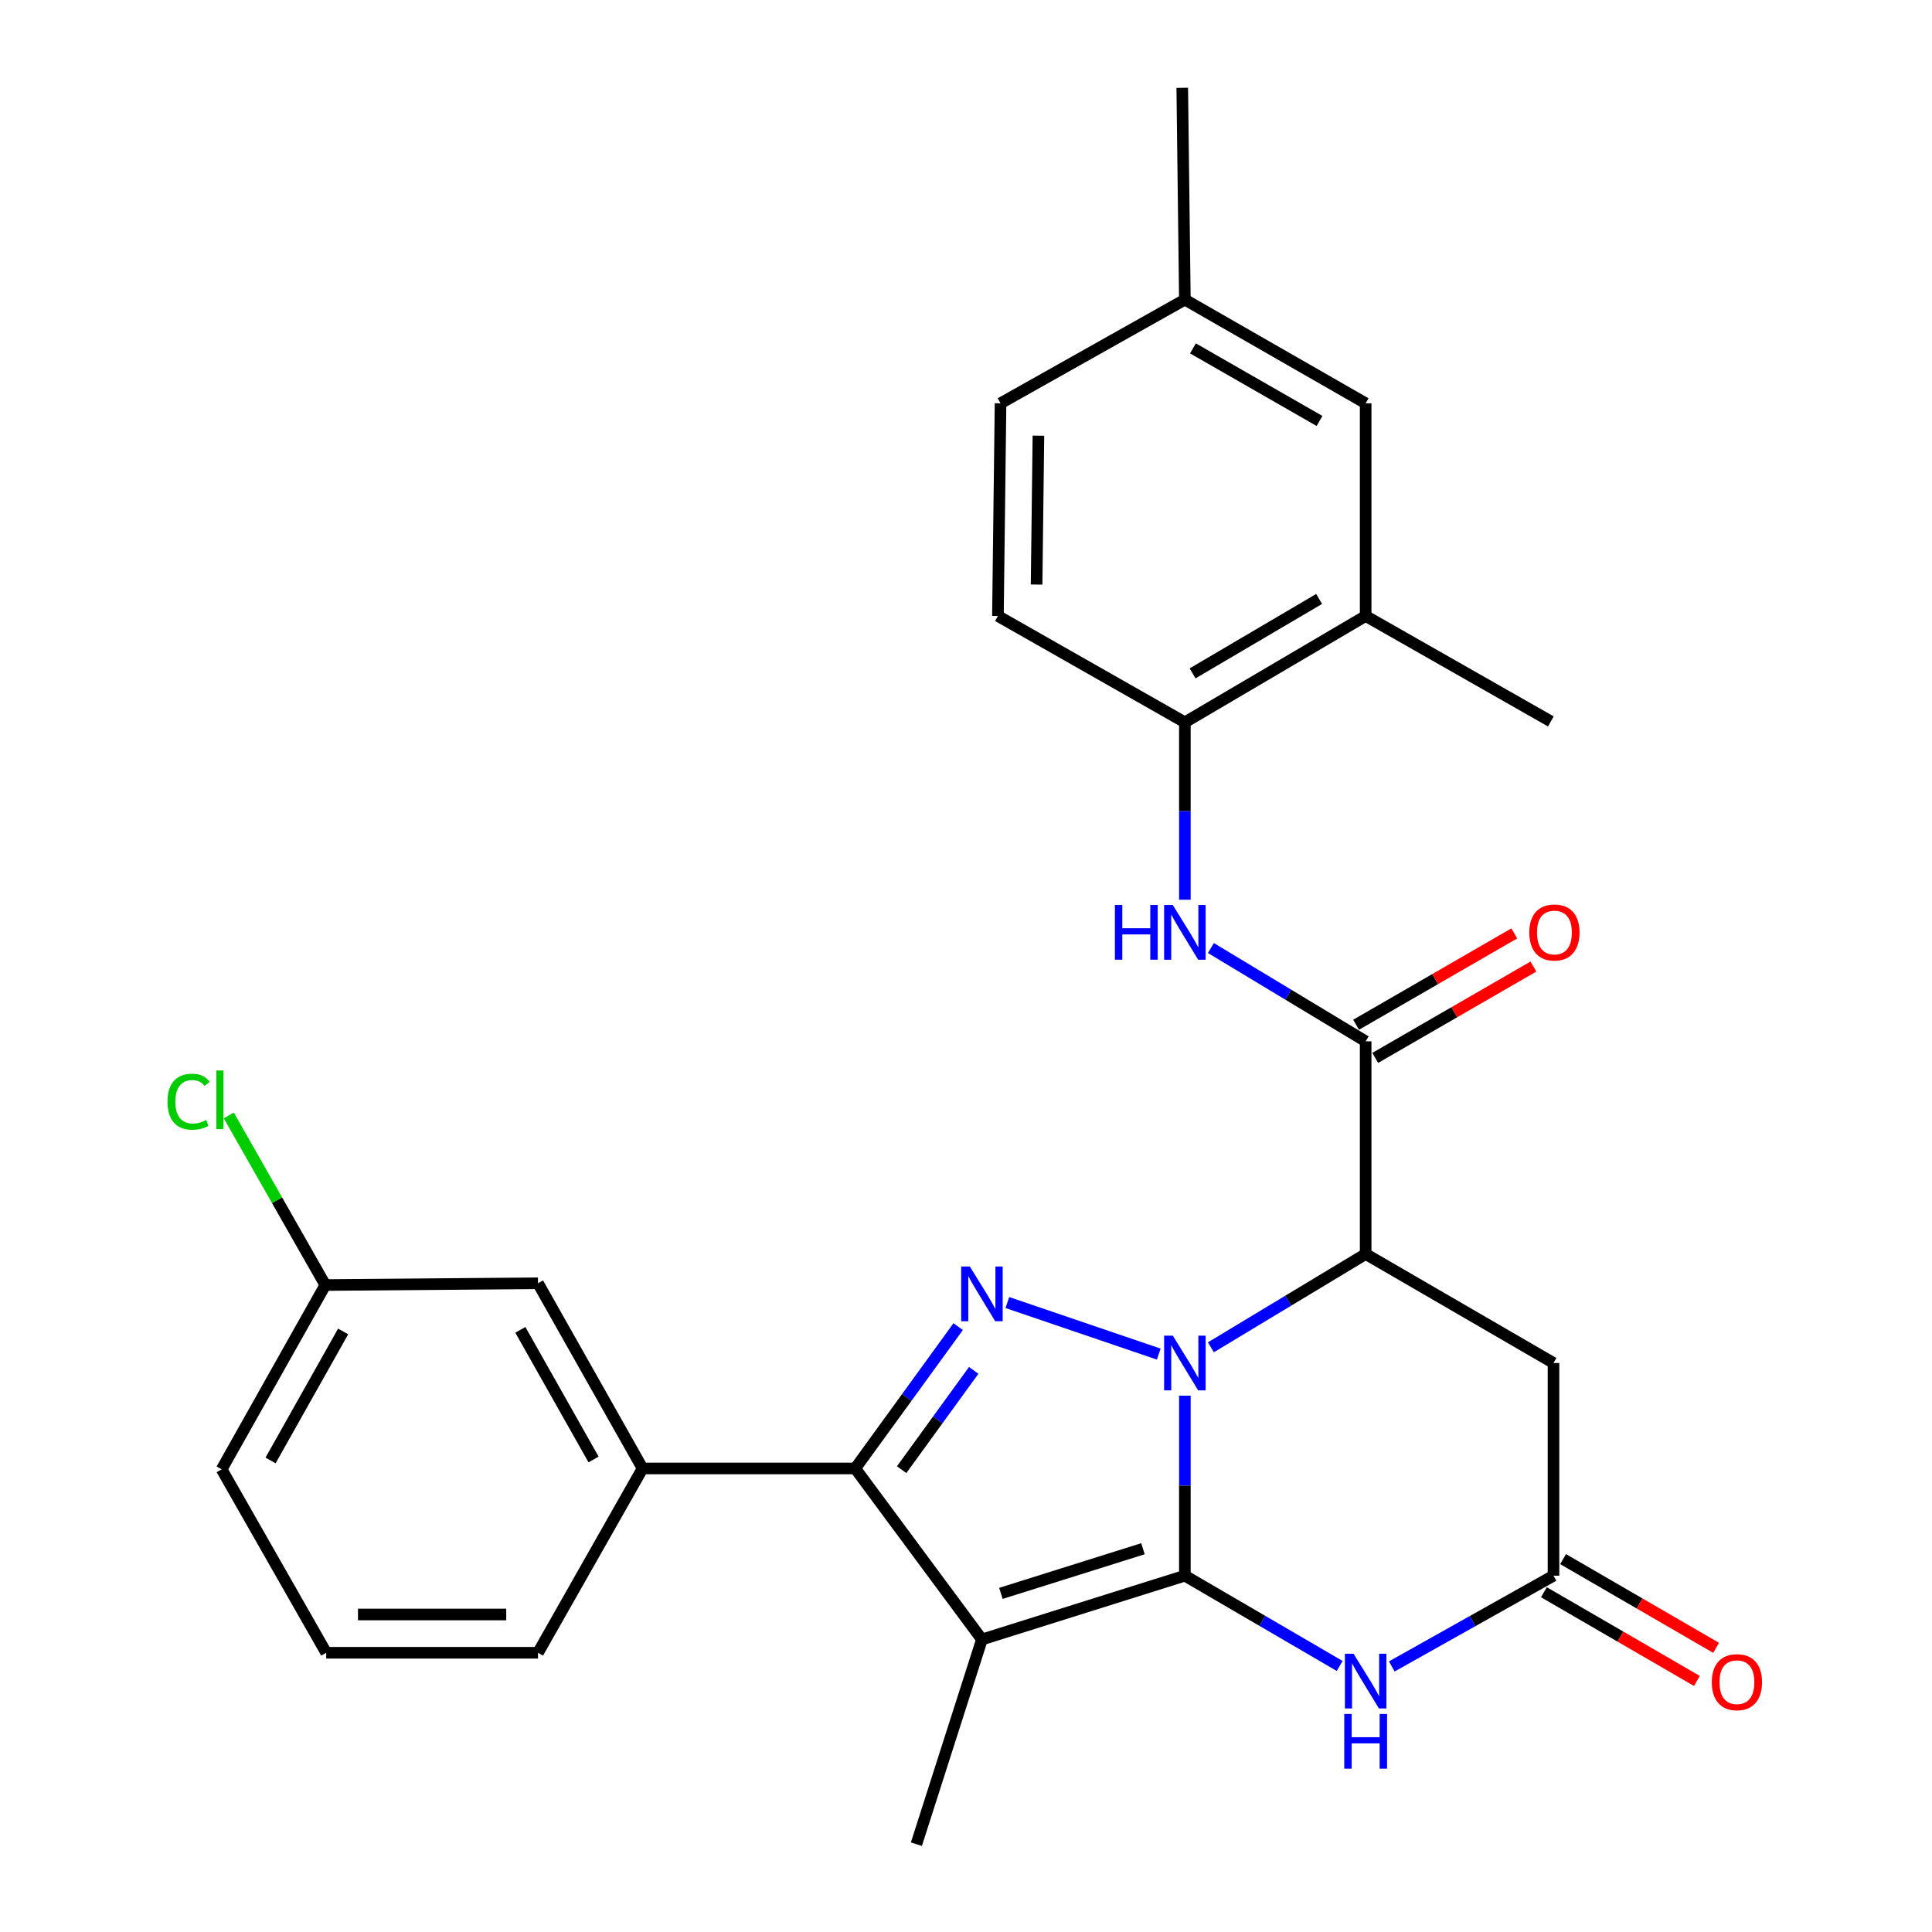<?xml version='1.0' encoding='iso-8859-1'?>
<svg version='1.1' baseProfile='full'
              xmlns='http://www.w3.org/2000/svg'
                      xmlns:rdkit='http://www.rdkit.org/xml'
                      xmlns:xlink='http://www.w3.org/1999/xlink'
                  xml:space='preserve'
width='1000px' height='1000px' viewBox='0 0 1000 1000'>
<!-- END OF HEADER -->
<rect style='opacity:1.0;fill:#FFFFFF;stroke:none' width='1000' height='1000' x='0' y='0'> </rect>
<path class='bond-0' d='M 613.288,722.396 L 613.288,768.982' style='fill:none;fill-rule:evenodd;stroke:#0000FF;stroke-width:6px;stroke-linecap:butt;stroke-linejoin:miter;stroke-opacity:1' />
<path class='bond-0' d='M 613.288,768.982 L 613.288,815.568' style='fill:none;fill-rule:evenodd;stroke:#000000;stroke-width:6px;stroke-linecap:butt;stroke-linejoin:miter;stroke-opacity:1' />
<path class='bond-2' d='M 599.774,700.881 L 521.403,674.191' style='fill:none;fill-rule:evenodd;stroke:#0000FF;stroke-width:6px;stroke-linecap:butt;stroke-linejoin:miter;stroke-opacity:1' />
<path class='bond-3' d='M 626.759,697.362 L 666.81,673.217' style='fill:none;fill-rule:evenodd;stroke:#0000FF;stroke-width:6px;stroke-linecap:butt;stroke-linejoin:miter;stroke-opacity:1' />
<path class='bond-3' d='M 666.81,673.217 L 706.861,649.072' style='fill:none;fill-rule:evenodd;stroke:#000000;stroke-width:6px;stroke-linecap:butt;stroke-linejoin:miter;stroke-opacity:1' />
<path class='bond-1' d='M 613.288,815.568 L 508.245,848.589' style='fill:none;fill-rule:evenodd;stroke:#000000;stroke-width:6px;stroke-linecap:butt;stroke-linejoin:miter;stroke-opacity:1' />
<path class='bond-1' d='M 591.59,801.62 L 518.06,824.735' style='fill:none;fill-rule:evenodd;stroke:#000000;stroke-width:6px;stroke-linecap:butt;stroke-linejoin:miter;stroke-opacity:1' />
<path class='bond-5' d='M 613.288,815.568 L 653.35,838.933' style='fill:none;fill-rule:evenodd;stroke:#000000;stroke-width:6px;stroke-linecap:butt;stroke-linejoin:miter;stroke-opacity:1' />
<path class='bond-5' d='M 653.35,838.933 L 693.413,862.298' style='fill:none;fill-rule:evenodd;stroke:#0000FF;stroke-width:6px;stroke-linecap:butt;stroke-linejoin:miter;stroke-opacity:1' />
<path class='bond-18' d='M 508.245,848.589 L 474.321,954.545' style='fill:none;fill-rule:evenodd;stroke:#000000;stroke-width:6px;stroke-linecap:butt;stroke-linejoin:miter;stroke-opacity:1' />
<path class='bond-28' d='M 508.245,848.589 L 442.664,760.069' style='fill:none;fill-rule:evenodd;stroke:#000000;stroke-width:6px;stroke-linecap:butt;stroke-linejoin:miter;stroke-opacity:1' />
<path class='bond-4' d='M 495.942,686.661 L 469.303,723.365' style='fill:none;fill-rule:evenodd;stroke:#0000FF;stroke-width:6px;stroke-linecap:butt;stroke-linejoin:miter;stroke-opacity:1' />
<path class='bond-4' d='M 469.303,723.365 L 442.664,760.069' style='fill:none;fill-rule:evenodd;stroke:#000000;stroke-width:6px;stroke-linecap:butt;stroke-linejoin:miter;stroke-opacity:1' />
<path class='bond-4' d='M 503.985,709.31 L 485.338,735.003' style='fill:none;fill-rule:evenodd;stroke:#0000FF;stroke-width:6px;stroke-linecap:butt;stroke-linejoin:miter;stroke-opacity:1' />
<path class='bond-4' d='M 485.338,735.003 L 466.691,760.696' style='fill:none;fill-rule:evenodd;stroke:#000000;stroke-width:6px;stroke-linecap:butt;stroke-linejoin:miter;stroke-opacity:1' />
<path class='bond-6' d='M 706.861,649.072 L 706.861,538.988' style='fill:none;fill-rule:evenodd;stroke:#000000;stroke-width:6px;stroke-linecap:butt;stroke-linejoin:miter;stroke-opacity:1' />
<path class='bond-8' d='M 706.861,649.072 L 804.088,705.484' style='fill:none;fill-rule:evenodd;stroke:#000000;stroke-width:6px;stroke-linecap:butt;stroke-linejoin:miter;stroke-opacity:1' />
<path class='bond-10' d='M 442.664,760.069 L 332.602,760.069' style='fill:none;fill-rule:evenodd;stroke:#000000;stroke-width:6px;stroke-linecap:butt;stroke-linejoin:miter;stroke-opacity:1' />
<path class='bond-29' d='M 720.388,862.549 L 762.238,839.058' style='fill:none;fill-rule:evenodd;stroke:#0000FF;stroke-width:6px;stroke-linecap:butt;stroke-linejoin:miter;stroke-opacity:1' />
<path class='bond-29' d='M 762.238,839.058 L 804.088,815.568' style='fill:none;fill-rule:evenodd;stroke:#000000;stroke-width:6px;stroke-linecap:butt;stroke-linejoin:miter;stroke-opacity:1' />
<path class='bond-9' d='M 706.861,538.988 L 666.81,514.842' style='fill:none;fill-rule:evenodd;stroke:#000000;stroke-width:6px;stroke-linecap:butt;stroke-linejoin:miter;stroke-opacity:1' />
<path class='bond-9' d='M 666.81,514.842 L 626.759,490.697' style='fill:none;fill-rule:evenodd;stroke:#0000FF;stroke-width:6px;stroke-linecap:butt;stroke-linejoin:miter;stroke-opacity:1' />
<path class='bond-13' d='M 711.814,547.567 L 752.754,523.928' style='fill:none;fill-rule:evenodd;stroke:#000000;stroke-width:6px;stroke-linecap:butt;stroke-linejoin:miter;stroke-opacity:1' />
<path class='bond-13' d='M 752.754,523.928 L 793.694,500.289' style='fill:none;fill-rule:evenodd;stroke:#FF0000;stroke-width:6px;stroke-linecap:butt;stroke-linejoin:miter;stroke-opacity:1' />
<path class='bond-13' d='M 701.907,530.409 L 742.847,506.77' style='fill:none;fill-rule:evenodd;stroke:#000000;stroke-width:6px;stroke-linecap:butt;stroke-linejoin:miter;stroke-opacity:1' />
<path class='bond-13' d='M 742.847,506.77 L 783.787,483.131' style='fill:none;fill-rule:evenodd;stroke:#FF0000;stroke-width:6px;stroke-linecap:butt;stroke-linejoin:miter;stroke-opacity:1' />
<path class='bond-7' d='M 804.088,815.568 L 804.088,705.484' style='fill:none;fill-rule:evenodd;stroke:#000000;stroke-width:6px;stroke-linecap:butt;stroke-linejoin:miter;stroke-opacity:1' />
<path class='bond-15' d='M 799.119,824.138 L 838.716,847.097' style='fill:none;fill-rule:evenodd;stroke:#000000;stroke-width:6px;stroke-linecap:butt;stroke-linejoin:miter;stroke-opacity:1' />
<path class='bond-15' d='M 838.716,847.097 L 878.313,870.057' style='fill:none;fill-rule:evenodd;stroke:#FF0000;stroke-width:6px;stroke-linecap:butt;stroke-linejoin:miter;stroke-opacity:1' />
<path class='bond-15' d='M 809.057,806.997 L 848.654,829.957' style='fill:none;fill-rule:evenodd;stroke:#000000;stroke-width:6px;stroke-linecap:butt;stroke-linejoin:miter;stroke-opacity:1' />
<path class='bond-15' d='M 848.654,829.957 L 888.251,852.916' style='fill:none;fill-rule:evenodd;stroke:#FF0000;stroke-width:6px;stroke-linecap:butt;stroke-linejoin:miter;stroke-opacity:1' />
<path class='bond-11' d='M 613.288,465.698 L 613.288,419.783' style='fill:none;fill-rule:evenodd;stroke:#0000FF;stroke-width:6px;stroke-linecap:butt;stroke-linejoin:miter;stroke-opacity:1' />
<path class='bond-11' d='M 613.288,419.783 L 613.288,373.868' style='fill:none;fill-rule:evenodd;stroke:#000000;stroke-width:6px;stroke-linecap:butt;stroke-linejoin:miter;stroke-opacity:1' />
<path class='bond-14' d='M 332.602,760.069 L 278.469,664.207' style='fill:none;fill-rule:evenodd;stroke:#000000;stroke-width:6px;stroke-linecap:butt;stroke-linejoin:miter;stroke-opacity:1' />
<path class='bond-14' d='M 307.23,755.432 L 269.336,688.328' style='fill:none;fill-rule:evenodd;stroke:#000000;stroke-width:6px;stroke-linecap:butt;stroke-linejoin:miter;stroke-opacity:1' />
<path class='bond-23' d='M 332.602,760.069 L 278.469,855.469' style='fill:none;fill-rule:evenodd;stroke:#000000;stroke-width:6px;stroke-linecap:butt;stroke-linejoin:miter;stroke-opacity:1' />
<path class='bond-12' d='M 613.288,373.868 L 706.861,318.831' style='fill:none;fill-rule:evenodd;stroke:#000000;stroke-width:6px;stroke-linecap:butt;stroke-linejoin:miter;stroke-opacity:1' />
<path class='bond-12' d='M 617.279,348.534 L 682.78,310.009' style='fill:none;fill-rule:evenodd;stroke:#000000;stroke-width:6px;stroke-linecap:butt;stroke-linejoin:miter;stroke-opacity:1' />
<path class='bond-17' d='M 613.288,373.868 L 516.523,318.831' style='fill:none;fill-rule:evenodd;stroke:#000000;stroke-width:6px;stroke-linecap:butt;stroke-linejoin:miter;stroke-opacity:1' />
<path class='bond-16' d='M 706.861,318.831 L 706.861,208.747' style='fill:none;fill-rule:evenodd;stroke:#000000;stroke-width:6px;stroke-linecap:butt;stroke-linejoin:miter;stroke-opacity:1' />
<path class='bond-25' d='M 706.861,318.831 L 802.712,373.405' style='fill:none;fill-rule:evenodd;stroke:#000000;stroke-width:6px;stroke-linecap:butt;stroke-linejoin:miter;stroke-opacity:1' />
<path class='bond-19' d='M 278.469,664.207 L 168.385,665.131' style='fill:none;fill-rule:evenodd;stroke:#000000;stroke-width:6px;stroke-linecap:butt;stroke-linejoin:miter;stroke-opacity:1' />
<path class='bond-31' d='M 706.861,208.747 L 613.288,155.087' style='fill:none;fill-rule:evenodd;stroke:#000000;stroke-width:6px;stroke-linecap:butt;stroke-linejoin:miter;stroke-opacity:1' />
<path class='bond-31' d='M 682.968,217.886 L 617.467,180.324' style='fill:none;fill-rule:evenodd;stroke:#000000;stroke-width:6px;stroke-linecap:butt;stroke-linejoin:miter;stroke-opacity:1' />
<path class='bond-21' d='M 516.523,318.831 L 517.877,208.747' style='fill:none;fill-rule:evenodd;stroke:#000000;stroke-width:6px;stroke-linecap:butt;stroke-linejoin:miter;stroke-opacity:1' />
<path class='bond-21' d='M 536.538,302.562 L 537.485,225.504' style='fill:none;fill-rule:evenodd;stroke:#000000;stroke-width:6px;stroke-linecap:butt;stroke-linejoin:miter;stroke-opacity:1' />
<path class='bond-22' d='M 168.385,665.131 L 143.397,621.233' style='fill:none;fill-rule:evenodd;stroke:#000000;stroke-width:6px;stroke-linecap:butt;stroke-linejoin:miter;stroke-opacity:1' />
<path class='bond-22' d='M 143.397,621.233 L 118.409,577.335' style='fill:none;fill-rule:evenodd;stroke:#00CC00;stroke-width:6px;stroke-linecap:butt;stroke-linejoin:miter;stroke-opacity:1' />
<path class='bond-30' d='M 168.385,665.131 L 114.724,760.52' style='fill:none;fill-rule:evenodd;stroke:#000000;stroke-width:6px;stroke-linecap:butt;stroke-linejoin:miter;stroke-opacity:1' />
<path class='bond-30' d='M 177.604,689.154 L 140.042,755.926' style='fill:none;fill-rule:evenodd;stroke:#000000;stroke-width:6px;stroke-linecap:butt;stroke-linejoin:miter;stroke-opacity:1' />
<path class='bond-20' d='M 613.288,155.087 L 517.877,208.747' style='fill:none;fill-rule:evenodd;stroke:#000000;stroke-width:6px;stroke-linecap:butt;stroke-linejoin:miter;stroke-opacity:1' />
<path class='bond-27' d='M 613.288,155.087 L 611.934,45.455' style='fill:none;fill-rule:evenodd;stroke:#000000;stroke-width:6px;stroke-linecap:butt;stroke-linejoin:miter;stroke-opacity:1' />
<path class='bond-24' d='M 278.469,855.469 L 168.847,855.469' style='fill:none;fill-rule:evenodd;stroke:#000000;stroke-width:6px;stroke-linecap:butt;stroke-linejoin:miter;stroke-opacity:1' />
<path class='bond-24' d='M 262.025,835.656 L 185.29,835.656' style='fill:none;fill-rule:evenodd;stroke:#000000;stroke-width:6px;stroke-linecap:butt;stroke-linejoin:miter;stroke-opacity:1' />
<path class='bond-26' d='M 168.847,855.469 L 114.724,760.52' style='fill:none;fill-rule:evenodd;stroke:#000000;stroke-width:6px;stroke-linecap:butt;stroke-linejoin:miter;stroke-opacity:1' />
<path  class='atom-0' d='M 607.028 691.324
L 616.308 706.324
Q 617.228 707.804, 618.708 710.484
Q 620.188 713.164, 620.268 713.324
L 620.268 691.324
L 624.028 691.324
L 624.028 719.644
L 620.148 719.644
L 610.188 703.244
Q 609.028 701.324, 607.788 699.124
Q 606.588 696.924, 606.228 696.244
L 606.228 719.644
L 602.548 719.644
L 602.548 691.324
L 607.028 691.324
' fill='#0000FF'/>
<path  class='atom-3' d='M 501.985 655.55
L 511.265 670.55
Q 512.185 672.03, 513.665 674.71
Q 515.145 677.39, 515.225 677.55
L 515.225 655.55
L 518.985 655.55
L 518.985 683.87
L 515.105 683.87
L 505.145 667.47
Q 503.985 665.55, 502.745 663.35
Q 501.545 661.15, 501.185 660.47
L 501.185 683.87
L 497.505 683.87
L 497.505 655.55
L 501.985 655.55
' fill='#0000FF'/>
<path  class='atom-6' d='M 700.601 855.982
L 709.881 870.982
Q 710.801 872.462, 712.281 875.142
Q 713.761 877.822, 713.841 877.982
L 713.841 855.982
L 717.601 855.982
L 717.601 884.302
L 713.721 884.302
L 703.761 867.902
Q 702.601 865.982, 701.361 863.782
Q 700.161 861.582, 699.801 860.902
L 699.801 884.302
L 696.121 884.302
L 696.121 855.982
L 700.601 855.982
' fill='#0000FF'/>
<path  class='atom-6' d='M 695.781 887.134
L 699.621 887.134
L 699.621 899.174
L 714.101 899.174
L 714.101 887.134
L 717.941 887.134
L 717.941 915.454
L 714.101 915.454
L 714.101 902.374
L 699.621 902.374
L 699.621 915.454
L 695.781 915.454
L 695.781 887.134
' fill='#0000FF'/>
<path  class='atom-10' d='M 577.068 468.415
L 580.908 468.415
L 580.908 480.455
L 595.388 480.455
L 595.388 468.415
L 599.228 468.415
L 599.228 496.735
L 595.388 496.735
L 595.388 483.655
L 580.908 483.655
L 580.908 496.735
L 577.068 496.735
L 577.068 468.415
' fill='#0000FF'/>
<path  class='atom-10' d='M 607.028 468.415
L 616.308 483.415
Q 617.228 484.895, 618.708 487.575
Q 620.188 490.255, 620.268 490.415
L 620.268 468.415
L 624.028 468.415
L 624.028 496.735
L 620.148 496.735
L 610.188 480.335
Q 609.028 478.415, 607.788 476.215
Q 606.588 474.015, 606.228 473.335
L 606.228 496.735
L 602.548 496.735
L 602.548 468.415
L 607.028 468.415
' fill='#0000FF'/>
<path  class='atom-14' d='M 791.561 482.655
Q 791.561 475.855, 794.921 472.055
Q 798.281 468.255, 804.561 468.255
Q 810.841 468.255, 814.201 472.055
Q 817.561 475.855, 817.561 482.655
Q 817.561 489.535, 814.161 493.455
Q 810.761 497.335, 804.561 497.335
Q 798.321 497.335, 794.921 493.455
Q 791.561 489.575, 791.561 482.655
M 804.561 494.135
Q 808.881 494.135, 811.201 491.255
Q 813.561 488.335, 813.561 482.655
Q 813.561 477.095, 811.201 474.295
Q 808.881 471.455, 804.561 471.455
Q 800.241 471.455, 797.881 474.255
Q 795.561 477.055, 795.561 482.655
Q 795.561 488.375, 797.881 491.255
Q 800.241 494.135, 804.561 494.135
' fill='#FF0000'/>
<path  class='atom-16' d='M 886.026 870.695
Q 886.026 863.895, 889.386 860.095
Q 892.746 856.295, 899.026 856.295
Q 905.306 856.295, 908.666 860.095
Q 912.026 863.895, 912.026 870.695
Q 912.026 877.575, 908.626 881.495
Q 905.226 885.375, 899.026 885.375
Q 892.786 885.375, 889.386 881.495
Q 886.026 877.615, 886.026 870.695
M 899.026 882.175
Q 903.346 882.175, 905.666 879.295
Q 908.026 876.375, 908.026 870.695
Q 908.026 865.135, 905.666 862.335
Q 903.346 859.495, 899.026 859.495
Q 894.706 859.495, 892.346 862.295
Q 890.026 865.095, 890.026 870.695
Q 890.026 876.415, 892.346 879.295
Q 894.706 882.175, 899.026 882.175
' fill='#FF0000'/>
<path  class='atom-23' d='M 86.691 570.238
Q 86.691 563.198, 89.971 559.518
Q 93.291 555.798, 99.571 555.798
Q 105.411 555.798, 108.531 559.918
L 105.891 562.078
Q 103.611 559.078, 99.571 559.078
Q 95.291 559.078, 93.011 561.958
Q 90.771 564.798, 90.771 570.238
Q 90.771 575.838, 93.091 578.718
Q 95.451 581.598, 100.011 581.598
Q 103.131 581.598, 106.771 579.718
L 107.891 582.718
Q 106.411 583.678, 104.171 584.238
Q 101.931 584.798, 99.451 584.798
Q 93.291 584.798, 89.971 581.038
Q 86.691 577.278, 86.691 570.238
' fill='#00CC00'/>
<path  class='atom-23' d='M 111.971 554.078
L 115.651 554.078
L 115.651 584.438
L 111.971 584.438
L 111.971 554.078
' fill='#00CC00'/>
</svg>
